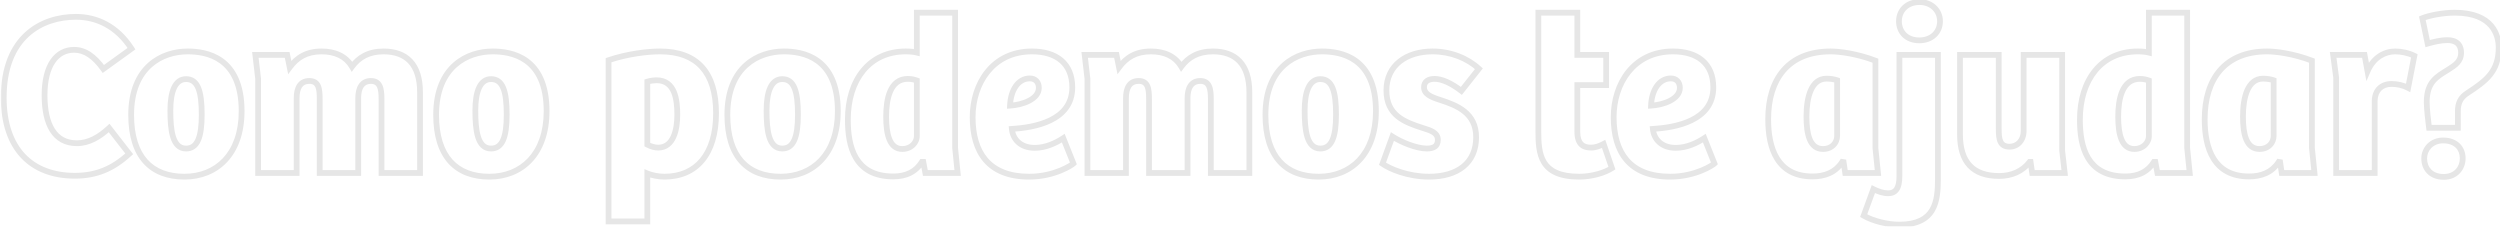 <svg xmlns="http://www.w3.org/2000/svg" width="607" height="55" viewBox="0 0 607 55" fill="none"><mask id="path-1-outside-1_38_4" maskUnits="userSpaceOnUse" x="0" y="-1" width="608" height="57" fill="black"><rect fill="white" y="-1" width="608" height="57"></rect><path d="M18.656 34.776C21.512 34.776 24.088 33.32 26.496 31.08L31.368 37.352C27.336 41.048 23.304 42.672 18.152 42.672C7.68 42.672 0.904 36.176 0.904 23.688C0.904 8.96 10.088 4.088 18.432 4.088C23.416 4.088 28.344 6.272 31.928 11.816L25.096 16.744C22.912 13.72 20.672 12.096 17.984 12.096C13.784 12.096 10.816 15.792 10.816 23.128C10.816 30.184 13.224 34.776 18.656 34.776ZM45.172 36.064C47.916 36.064 48.98 33.32 48.98 27.832C48.98 22.12 48.028 19.208 45.172 19.208C42.54 19.208 41.364 22.176 41.364 26.824C41.364 31.64 41.868 36.064 45.172 36.064ZM31.844 27.888C31.844 16.128 39.46 12.488 45.564 12.488C50.044 12.488 58.668 13.832 58.668 26.992C58.668 37.52 52.508 42.896 44.78 42.896C36.772 42.896 31.844 38.08 31.844 27.888ZM72.023 42H62.671V19.096L61.999 13.328H69.727L70.343 16.352C72.079 14 74.375 12.488 78.071 12.488C81.319 12.488 83.951 13.608 85.463 16.184C87.143 13.888 89.551 12.488 93.135 12.488C98.623 12.488 101.983 15.568 101.983 22.4V42H92.631V24.024C92.631 21.504 92.295 19.656 90.055 19.656C87.871 19.656 86.975 21.392 86.975 23.8V42H77.623V24.024C77.623 21.56 77.399 19.656 75.103 19.656C72.863 19.656 72.023 21.392 72.023 23.856V42ZM119.219 36.064C121.963 36.064 123.027 33.32 123.027 27.832C123.027 22.12 122.075 19.208 119.219 19.208C116.587 19.208 115.411 22.176 115.411 26.824C115.411 31.64 115.915 36.064 119.219 36.064ZM105.891 27.888C105.891 16.128 113.507 12.488 119.611 12.488C124.091 12.488 132.715 13.832 132.715 26.992C132.715 37.52 126.555 42.896 118.827 42.896C110.819 42.896 105.891 38.08 105.891 27.888ZM157.169 42.112V53.76H147.761V14.616C152.353 13.048 157.337 12.488 160.249 12.488C169.265 12.488 173.857 17.584 173.857 27.496C173.857 37.464 169.041 42.896 161.313 42.896C159.857 42.896 158.233 42.56 157.169 42.112ZM164.449 27.888C164.449 24.192 163.889 19.488 159.409 19.488C158.793 19.488 157.897 19.6 157.169 19.824V35.112C158.121 35.616 159.017 35.84 159.801 35.84C163.553 35.84 164.449 31.416 164.449 27.888ZM189.93 36.064C192.674 36.064 193.738 33.32 193.738 27.832C193.738 22.12 192.786 19.208 189.93 19.208C187.298 19.208 186.122 22.176 186.122 26.824C186.122 31.64 186.626 36.064 189.93 36.064ZM176.602 27.888C176.602 16.128 184.218 12.488 190.322 12.488C194.802 12.488 203.426 13.832 203.426 26.992C203.426 37.52 197.266 42.896 189.538 42.896C181.53 42.896 176.602 38.08 176.602 27.888ZM219.917 12.488C221.149 12.488 221.933 12.6 222.605 12.768V3.08H231.901V35.896L232.517 42H224.677L224.173 39.312H223.837C222.381 41.664 220.085 42.84 216.893 42.84C207.485 42.84 205.861 35.504 205.861 29.064C205.861 19.376 211.069 12.488 219.917 12.488ZM222.605 33.096V19.544C221.989 19.32 221.261 19.152 220.421 19.152C216.053 19.152 215.157 24.136 215.157 28.336C215.157 32.648 215.997 36.176 219.077 36.176C221.261 36.176 222.605 34.552 222.605 33.096ZM250.55 12.488C256.43 12.488 260.35 15.344 260.35 21.224C260.35 29.344 251.166 30.968 245.678 31.304C245.902 33.824 247.806 35.896 251.222 35.896C253.91 35.896 256.374 34.72 258.166 33.544L260.63 39.704C260.35 39.984 256.15 42.896 249.878 42.896C240.022 42.896 236.158 36.96 236.158 28.448C236.158 20.328 240.974 12.488 250.55 12.488ZM252.23 21.336C252.23 19.936 251.39 19.04 250.046 19.04C247.246 19.04 245.398 21.784 245.23 25.648C248.254 25.48 252.23 24.08 252.23 21.336ZM273.383 42H264.031V19.096L263.359 13.328H271.087L271.703 16.352C273.439 14 275.735 12.488 279.431 12.488C282.679 12.488 285.311 13.608 286.823 16.184C288.503 13.888 290.911 12.488 294.495 12.488C299.983 12.488 303.343 15.568 303.343 22.4V42H293.99V24.024C293.99 21.504 293.655 19.656 291.415 19.656C289.231 19.656 288.335 21.392 288.335 23.8V42H278.983V24.024C278.983 21.56 278.759 19.656 276.463 19.656C274.223 19.656 273.383 21.392 273.383 23.856V42ZM320.578 36.064C323.322 36.064 324.386 33.32 324.386 27.832C324.386 22.12 323.434 19.208 320.578 19.208C317.946 19.208 316.77 22.176 316.77 26.824C316.77 31.64 317.274 36.064 320.578 36.064ZM307.25 27.888C307.25 16.128 314.866 12.488 320.97 12.488C325.45 12.488 334.074 13.832 334.074 26.992C334.074 37.52 327.914 42.896 320.186 42.896C312.178 42.896 307.25 38.08 307.25 27.888ZM335.669 39.76L338.077 33.152C340.149 34.496 343.901 36.064 346.421 36.064C348.101 36.064 349.109 35.504 349.109 33.936C349.109 32.256 347.485 31.696 345.469 31.08C341.045 29.68 336.621 28 336.621 21.952C336.621 15.792 341.549 12.488 347.821 12.488C352.301 12.488 356.333 14.168 359.077 16.688L354.821 22.064C352.357 20.16 350.061 19.152 348.325 19.152C346.757 19.152 345.749 19.824 345.749 21.168C345.749 22.792 347.317 23.52 349.613 24.248C353.757 25.592 358.405 27.384 358.405 33.32C358.405 39.592 353.869 42.896 346.981 42.896C341.773 42.896 337.405 40.992 335.669 39.76ZM373.511 3.08H382.975V13.328H389.975V20.664H382.975V31.976C382.975 35.056 384.431 35.84 386.335 35.84C387.399 35.84 388.407 35.448 389.359 34.944L391.375 40.824C389.639 41.944 386.559 42.896 383.423 42.896C373.903 42.896 373.511 37.352 373.511 31.752V3.08ZM406.19 12.488C412.07 12.488 415.99 15.344 415.99 21.224C415.99 29.344 406.806 30.968 401.318 31.304C401.542 33.824 403.446 35.896 406.862 35.896C409.55 35.896 412.014 34.72 413.806 33.544L416.27 39.704C415.99 39.984 411.79 42.896 405.518 42.896C395.662 42.896 391.798 36.96 391.798 28.448C391.798 20.328 396.614 12.488 406.19 12.488ZM407.87 21.336C407.87 19.936 407.03 19.04 405.686 19.04C402.886 19.04 401.038 21.784 400.87 25.648C403.894 25.48 407.87 24.08 407.87 21.336ZM455.354 14.728V35.952L455.97 42H448.018L447.626 39.368L447.29 39.312C445.61 41.944 442.978 42.84 440.066 42.84C431.498 42.84 429.314 35.952 429.314 28.952C429.314 19.096 434.298 12.488 444.49 12.488C446.506 12.488 450.818 12.992 455.354 14.728ZM446.058 32.984V19.488C445.442 19.264 444.49 19.096 443.482 19.096C439.842 19.096 438.61 23.464 438.61 28.28C438.61 32.592 439.394 36.176 442.642 36.176C444.826 36.176 446.058 34.608 446.058 32.984ZM461.179 42.784V13.328H470.531V43.344C470.531 48.776 469.971 54.544 461.123 54.544C458.379 54.544 454.795 53.704 452.499 52.36L454.851 45.92C456.083 46.536 457.315 46.928 458.435 46.928C460.171 46.928 461.179 45.864 461.179 42.784ZM461.067 5.152C461.067 2.576 462.971 0.504 466.051 0.504C469.019 0.504 471.035 2.576 471.035 5.152C471.035 7.84 469.019 9.8 465.995 9.8C462.971 9.8 461.067 7.84 461.067 5.152ZM491.342 13.328H500.694V36.568L501.31 42H493.414L493.022 39.312H492.798C491.062 41.608 488.374 42.728 485.406 42.728C479.022 42.728 475.886 39.368 475.886 32.592V13.328H485.294V31.36C485.294 33.88 485.574 35.616 487.926 35.616C489.886 35.616 491.342 34.048 491.342 31.808V13.328ZM519.058 12.488C520.29 12.488 521.074 12.6 521.746 12.768V3.08H531.042V35.896L531.658 42H523.818L523.314 39.312H522.978C521.522 41.664 519.226 42.84 516.034 42.84C506.626 42.84 505.002 35.504 505.002 29.064C505.002 19.376 510.21 12.488 519.058 12.488ZM521.746 33.096V19.544C521.13 19.32 520.402 19.152 519.562 19.152C515.194 19.152 514.298 24.136 514.298 28.336C514.298 32.648 515.138 36.176 518.218 36.176C520.402 36.176 521.746 34.552 521.746 33.096ZM561.338 14.728V35.952L561.954 42H554.002L553.61 39.368L553.274 39.312C551.594 41.944 548.962 42.84 546.05 42.84C537.482 42.84 535.298 35.952 535.298 28.952C535.298 19.096 540.282 12.488 550.474 12.488C552.49 12.488 556.802 12.992 561.338 14.728ZM552.042 32.984V19.488C551.426 19.264 550.474 19.096 549.466 19.096C545.826 19.096 544.594 23.464 544.594 28.28C544.594 32.592 545.378 36.176 548.626 36.176C550.81 36.176 552.042 34.608 552.042 32.984ZM576.571 24.472V42H567.219V18.816L566.491 13.328H574.107L574.835 17.304C576.347 13.776 579.147 12.488 581.555 12.488C582.955 12.488 584.747 12.824 586.203 13.552L584.691 21.336C583.515 20.72 582.115 20.384 580.659 20.384C578.251 20.384 576.627 21.896 576.571 24.472ZM588.593 38.472C588.593 36.176 590.385 34.104 593.185 34.104C596.265 34.104 597.945 35.952 597.945 38.472C597.945 40.768 596.321 42.952 593.353 42.952C590.217 42.952 588.593 40.936 588.593 38.472ZM597.553 12.824C597.553 10.696 596.265 9.744 594.249 9.744C592.569 9.744 590.833 10.192 589.433 10.584L588.145 4.424C589.601 3.808 593.017 3.08 595.985 3.08C605.337 3.08 606.681 8.68 606.681 11.536C606.681 17.36 603.657 19.6 599.121 22.568C597.385 23.688 596.769 25.032 596.769 27.048V31.024H589.769C589.545 29.4 589.209 26.208 589.209 24.808C589.209 19.824 591.729 18.592 594.417 16.912C596.209 15.792 597.553 14.84 597.553 12.824Z"></path></mask><path d="M26.496 31.08L27.049 30.651L26.579 30.046L26.019 30.567L26.496 31.08ZM31.368 37.352L31.841 37.868L32.317 37.432L31.921 36.923L31.368 37.352ZM31.928 11.816L32.337 12.384L32.877 11.995L32.516 11.436L31.928 11.816ZM25.096 16.744L24.529 17.154L24.938 17.721L25.506 17.312L25.096 16.744ZM18.656 35.476C21.765 35.476 24.504 33.889 26.973 31.593L26.019 30.567C23.672 32.751 21.259 34.076 18.656 34.076V35.476ZM25.943 31.509L30.815 37.781L31.921 36.923L27.049 30.651L25.943 31.509ZM30.895 36.836C26.983 40.422 23.117 41.972 18.152 41.972V43.372C23.491 43.372 27.689 41.674 31.841 37.868L30.895 36.836ZM18.152 41.972C13.063 41.972 8.953 40.397 6.11 37.383C3.263 34.363 1.604 29.809 1.604 23.688H0.204C0.204 30.055 1.933 34.993 5.092 38.343C8.255 41.699 12.769 43.372 18.152 43.372V41.972ZM1.604 23.688C1.604 16.477 3.847 11.781 7.012 8.881C10.19 5.969 14.387 4.788 18.432 4.788V3.388C14.133 3.388 9.566 4.643 6.066 7.849C2.553 11.067 0.204 16.171 0.204 23.688H1.604ZM18.432 4.788C23.184 4.788 27.888 6.856 31.34 12.196L32.516 11.436C28.8 5.688 23.648 3.388 18.432 3.388V4.788ZM31.518 11.248L24.686 16.176L25.506 17.312L32.337 12.384L31.518 11.248ZM25.663 16.334C23.429 13.24 21.006 11.396 17.984 11.396V12.796C20.338 12.796 22.395 14.2 24.529 17.154L25.663 16.334ZM17.984 11.396C15.649 11.396 13.644 12.437 12.248 14.464C10.872 16.463 10.116 19.379 10.116 23.128H11.516C11.516 19.541 12.244 16.941 13.402 15.258C14.54 13.603 16.119 12.796 17.984 12.796V11.396ZM10.116 23.128C10.116 26.716 10.725 29.781 12.107 31.972C13.518 34.208 15.704 35.476 18.656 35.476V34.076C16.176 34.076 14.442 33.048 13.291 31.224C12.111 29.355 11.516 26.596 11.516 23.128H10.116ZM45.172 36.764C45.981 36.764 46.708 36.559 47.328 36.121C47.943 35.687 48.404 35.059 48.745 34.29C49.416 32.777 49.68 30.595 49.68 27.832H48.28C48.28 30.557 48.012 32.491 47.465 33.722C47.197 34.325 46.877 34.726 46.521 34.978C46.17 35.225 45.735 35.364 45.172 35.364V36.764ZM49.68 27.832C49.68 24.965 49.445 22.689 48.794 21.111C48.463 20.309 48.009 19.648 47.388 19.189C46.758 18.725 46.012 18.508 45.172 18.508V19.908C45.76 19.908 46.204 20.055 46.556 20.316C46.916 20.581 47.236 21.005 47.5 21.645C48.039 22.951 48.28 24.987 48.28 27.832H49.68ZM45.172 18.508C44.373 18.508 43.66 18.736 43.054 19.179C42.455 19.616 41.995 20.237 41.648 20.975C40.96 22.435 40.664 24.461 40.664 26.824H42.064C42.064 24.539 42.356 22.757 42.914 21.571C43.19 20.986 43.517 20.574 43.88 20.31C44.234 20.051 44.655 19.908 45.172 19.908V18.508ZM40.664 26.824C40.664 29.233 40.787 31.64 41.361 33.461C41.651 34.377 42.071 35.202 42.699 35.803C43.345 36.422 44.171 36.764 45.172 36.764V35.364C44.521 35.364 44.045 35.153 43.667 34.792C43.272 34.413 42.947 33.831 42.697 33.039C42.193 31.444 42.064 29.232 42.064 26.824H40.664ZM32.544 27.888C32.544 22.169 34.389 18.524 36.881 16.3C39.39 14.061 42.64 13.188 45.564 13.188V11.788C42.384 11.788 38.774 12.735 35.949 15.256C33.107 17.792 31.144 21.846 31.144 27.888H32.544ZM45.564 13.188C47.754 13.188 50.848 13.521 53.383 15.37C55.877 17.189 57.968 20.578 57.968 26.992H59.368C59.368 20.246 57.147 16.383 54.209 14.239C51.312 12.127 47.854 11.788 45.564 11.788V13.188ZM57.968 26.992C57.968 32.119 56.47 35.909 54.112 38.412C51.756 40.913 48.478 42.196 44.78 42.196V43.596C48.81 43.596 52.476 42.191 55.132 39.372C57.786 36.555 59.368 32.393 59.368 26.992H57.968ZM44.78 42.196C40.919 42.196 37.896 41.039 35.829 38.745C33.752 36.44 32.544 32.881 32.544 27.888H31.144C31.144 33.087 32.401 37.032 34.789 39.683C37.188 42.345 40.633 43.596 44.78 43.596V42.196ZM72.023 42V42.7H72.723V42H72.023ZM62.671 42H61.971V42.7H62.671V42ZM62.671 19.096H63.371V19.055L63.366 19.015L62.671 19.096ZM61.999 13.328V12.628H61.213L61.304 13.409L61.999 13.328ZM69.727 13.328L70.413 13.188L70.299 12.628H69.727V13.328ZM70.343 16.352L69.657 16.492L69.971 18.034L70.906 16.768L70.343 16.352ZM85.463 16.184L84.859 16.538L85.399 17.457L86.028 16.597L85.463 16.184ZM101.983 42V42.7H102.683V42H101.983ZM92.631 42H91.931V42.7H92.631V42ZM86.975 42V42.7H87.675V42H86.975ZM77.623 42H76.923V42.7H77.623V42ZM72.023 41.3H62.671V42.7H72.023V41.3ZM63.371 42V19.096H61.971V42H63.371ZM63.366 19.015L62.694 13.247L61.304 13.409L61.976 19.177L63.366 19.015ZM61.999 14.028H69.727V12.628H61.999V14.028ZM69.041 13.468L69.657 16.492L71.029 16.212L70.413 13.188L69.041 13.468ZM70.906 16.768C71.729 15.653 72.663 14.767 73.803 14.155C74.941 13.544 76.323 13.188 78.071 13.188V11.788C76.124 11.788 74.509 12.188 73.141 12.921C71.776 13.653 70.693 14.699 69.78 15.936L70.906 16.768ZM78.071 13.188C81.153 13.188 83.51 14.239 84.859 16.538L86.067 15.83C84.392 12.977 81.485 11.788 78.071 11.788V13.188ZM86.028 16.597C87.575 14.483 89.773 13.188 93.135 13.188V11.788C89.329 11.788 86.711 13.293 84.898 15.771L86.028 16.597ZM93.135 13.188C95.75 13.188 97.752 13.919 99.107 15.361C100.469 16.811 101.283 19.09 101.283 22.4H102.683C102.683 18.878 101.817 16.201 100.127 14.403C98.431 12.597 96.008 11.788 93.135 11.788V13.188ZM101.283 22.4V42H102.683V22.4H101.283ZM101.983 41.3H92.631V42.7H101.983V41.3ZM93.331 42V24.024H91.931V42H93.331ZM93.331 24.024C93.331 22.77 93.254 21.532 92.817 20.598C92.589 20.111 92.253 19.685 91.769 19.387C91.287 19.092 90.712 18.956 90.055 18.956V20.356C90.519 20.356 90.825 20.451 91.037 20.581C91.245 20.709 91.414 20.902 91.549 21.192C91.84 21.812 91.931 22.758 91.931 24.024H93.331ZM90.055 18.956C88.746 18.956 87.752 19.493 87.116 20.433C86.509 21.331 86.275 22.527 86.275 23.8H87.675C87.675 22.665 87.889 21.789 88.276 21.217C88.634 20.687 89.18 20.356 90.055 20.356V18.956ZM86.275 23.8V42H87.675V23.8H86.275ZM86.975 41.3H77.623V42.7H86.975V41.3ZM78.323 42V24.024H76.923V42H78.323ZM78.323 24.024C78.323 22.811 78.276 21.573 77.865 20.635C77.65 20.143 77.325 19.707 76.839 19.4C76.356 19.096 75.773 18.956 75.103 18.956V20.356C75.581 20.356 75.887 20.454 76.092 20.584C76.294 20.711 76.455 20.904 76.583 21.197C76.858 21.826 76.923 22.773 76.923 24.024H78.323ZM75.103 18.956C73.771 18.956 72.771 19.49 72.139 20.446C71.539 21.354 71.323 22.565 71.323 23.856H72.723C72.723 22.683 72.927 21.794 73.307 21.218C73.656 20.69 74.195 20.356 75.103 20.356V18.956ZM71.323 23.856V42H72.723V23.856H71.323ZM119.219 36.764C120.028 36.764 120.755 36.559 121.375 36.121C121.99 35.687 122.451 35.059 122.792 34.29C123.463 32.777 123.727 30.595 123.727 27.832H122.327C122.327 30.557 122.058 32.491 121.512 33.722C121.244 34.325 120.924 34.726 120.568 34.978C120.217 35.225 119.782 35.364 119.219 35.364V36.764ZM123.727 27.832C123.727 24.965 123.492 22.689 122.841 21.111C122.51 20.309 122.056 19.648 121.434 19.189C120.805 18.725 120.059 18.508 119.219 18.508V19.908C119.807 19.908 120.25 20.055 120.603 20.316C120.963 20.581 121.283 21.005 121.547 21.645C122.086 22.951 122.327 24.987 122.327 27.832H123.727ZM119.219 18.508C118.42 18.508 117.707 18.736 117.101 19.179C116.502 19.616 116.042 20.237 115.695 20.975C115.007 22.435 114.711 24.461 114.711 26.824H116.111C116.111 24.539 116.403 22.757 116.961 21.571C117.237 20.986 117.564 20.574 117.926 20.31C118.281 20.051 118.702 19.908 119.219 19.908V18.508ZM114.711 26.824C114.711 29.233 114.834 31.64 115.408 33.461C115.697 34.377 116.118 35.202 116.746 35.803C117.392 36.422 118.218 36.764 119.219 36.764V35.364C118.568 35.364 118.092 35.153 117.714 34.792C117.318 34.413 116.993 33.831 116.743 33.039C116.24 31.444 116.111 29.232 116.111 26.824H114.711ZM106.591 27.888C106.591 22.169 108.436 18.524 110.928 16.3C113.437 14.061 116.686 13.188 119.611 13.188V11.788C116.431 11.788 112.821 12.735 109.996 15.256C107.154 17.792 105.191 21.846 105.191 27.888H106.591ZM119.611 13.188C121.801 13.188 124.895 13.521 127.43 15.37C129.924 17.189 132.015 20.578 132.015 26.992H133.415C133.415 20.246 131.194 16.383 128.255 14.239C125.359 12.127 121.901 11.788 119.611 11.788V13.188ZM132.015 26.992C132.015 32.119 130.517 35.909 128.159 38.412C125.803 40.913 122.525 42.196 118.827 42.196V43.596C122.857 43.596 126.523 42.191 129.178 39.372C131.833 36.555 133.415 32.393 133.415 26.992H132.015ZM118.827 42.196C114.965 42.196 111.943 41.039 109.876 38.745C107.798 36.44 106.591 32.881 106.591 27.888H105.191C105.191 33.087 106.447 37.032 108.836 39.683C111.235 42.345 114.68 43.596 118.827 43.596V42.196ZM157.169 42.112L157.441 41.467L156.469 41.058V42.112H157.169ZM157.169 53.76V54.46H157.869V53.76H157.169ZM147.761 53.76H147.061V54.46H147.761V53.76ZM147.761 14.616L147.535 13.954L147.061 14.115V14.616H147.761ZM157.169 19.824L156.963 19.155L156.469 19.307V19.824H157.169ZM157.169 35.112H156.469V35.533L156.841 35.731L157.169 35.112ZM156.469 42.112V53.76H157.869V42.112H156.469ZM157.169 53.06H147.761V54.46H157.169V53.06ZM148.461 53.76V14.616H147.061V53.76H148.461ZM147.987 15.278C152.496 13.739 157.402 13.188 160.249 13.188V11.788C157.272 11.788 152.21 12.357 147.535 13.954L147.987 15.278ZM160.249 13.188C164.626 13.188 167.812 14.421 169.915 16.745C172.03 19.081 173.157 22.636 173.157 27.496H174.557C174.557 22.445 173.388 18.495 170.953 15.805C168.506 13.103 164.888 11.788 160.249 11.788V13.188ZM173.157 27.496C173.157 32.377 171.977 36.047 169.945 38.486C167.927 40.907 165.001 42.196 161.313 42.196V43.596C165.353 43.596 168.699 42.169 171.021 39.382C173.329 36.613 174.557 32.583 174.557 27.496H173.157ZM161.313 42.196C159.943 42.196 158.412 41.876 157.441 41.467L156.897 42.757C158.054 43.244 159.771 43.596 161.313 43.596V42.196ZM165.149 27.888C165.149 26.03 165.013 23.805 164.253 22.027C163.868 21.126 163.31 20.308 162.499 19.716C161.683 19.119 160.659 18.788 159.409 18.788V20.188C160.399 20.188 161.125 20.445 161.673 20.846C162.228 21.251 162.65 21.84 162.965 22.577C163.605 24.075 163.749 26.05 163.749 27.888H165.149ZM159.409 18.788C158.73 18.788 157.764 18.908 156.963 19.155L157.375 20.493C158.03 20.292 158.856 20.188 159.409 20.188V18.788ZM156.469 19.824V35.112H157.869V19.824H156.469ZM156.841 35.731C157.877 36.279 158.884 36.54 159.801 36.54V35.14C159.15 35.14 158.365 34.953 157.496 34.493L156.841 35.731ZM159.801 36.54C160.887 36.54 161.798 36.216 162.537 35.649C163.265 35.089 163.792 34.319 164.171 33.473C164.923 31.794 165.149 29.691 165.149 27.888H163.749C163.749 29.613 163.527 31.486 162.893 32.901C162.579 33.602 162.178 34.159 161.684 34.538C161.199 34.911 160.59 35.14 159.801 35.14V36.54ZM189.93 36.764C190.739 36.764 191.466 36.559 192.086 36.121C192.701 35.687 193.161 35.059 193.503 34.29C194.174 32.777 194.438 30.595 194.438 27.832H193.038C193.038 30.557 192.769 32.491 192.223 33.722C191.955 34.325 191.635 34.726 191.279 34.978C190.928 35.225 190.493 35.364 189.93 35.364V36.764ZM194.438 27.832C194.438 24.965 194.203 22.689 193.552 21.111C193.221 20.309 192.767 19.648 192.145 19.189C191.516 18.725 190.77 18.508 189.93 18.508V19.908C190.518 19.908 190.961 20.055 191.314 20.316C191.674 20.581 191.994 21.005 192.258 21.645C192.796 22.951 193.038 24.987 193.038 27.832H194.438ZM189.93 18.508C189.131 18.508 188.418 18.736 187.812 19.179C187.213 19.616 186.753 20.237 186.406 20.975C185.718 22.435 185.422 24.461 185.422 26.824H186.822C186.822 24.539 187.114 22.757 187.672 21.571C187.948 20.986 188.275 20.574 188.637 20.31C188.992 20.051 189.412 19.908 189.93 19.908V18.508ZM185.422 26.824C185.422 29.233 185.545 31.64 186.119 33.461C186.408 34.377 186.829 35.202 187.457 35.803C188.103 36.422 188.929 36.764 189.93 36.764V35.364C189.279 35.364 188.803 35.153 188.425 34.792C188.029 34.413 187.704 33.831 187.454 33.039C186.951 31.444 186.822 29.232 186.822 26.824H185.422ZM177.302 27.888C177.302 22.169 179.147 18.524 181.639 16.3C184.148 14.061 187.397 13.188 190.322 13.188V11.788C187.142 11.788 183.532 12.735 180.707 15.256C177.865 17.792 175.902 21.846 175.902 27.888H177.302ZM190.322 13.188C192.512 13.188 195.606 13.521 198.141 15.37C200.635 17.189 202.726 20.578 202.726 26.992H204.126C204.126 20.246 201.905 16.383 198.966 14.239C196.07 12.127 192.612 11.788 190.322 11.788V13.188ZM202.726 26.992C202.726 32.119 201.228 35.909 198.87 38.412C196.514 40.913 193.236 42.196 189.538 42.196V43.596C193.568 43.596 197.234 42.191 199.889 39.372C202.544 36.555 204.126 32.393 204.126 26.992H202.726ZM189.538 42.196C185.676 42.196 182.654 41.039 180.587 38.745C178.509 36.44 177.302 32.881 177.302 27.888H175.902C175.902 33.087 177.158 37.032 179.547 39.683C181.946 42.345 185.391 43.596 189.538 43.596V42.196ZM222.605 12.768L222.435 13.447L223.305 13.665V12.768H222.605ZM222.605 3.08V2.38H221.905V3.08H222.605ZM231.901 3.08H232.601V2.38H231.901V3.08ZM231.901 35.896H231.201V35.931L231.204 35.966L231.901 35.896ZM232.517 42V42.7H233.291L233.213 41.93L232.517 42ZM224.677 42L223.989 42.129L224.096 42.7H224.677V42ZM224.173 39.312L224.861 39.183L224.754 38.612H224.173V39.312ZM223.837 39.312V38.612H223.447L223.242 38.944L223.837 39.312ZM222.605 19.544H223.305V19.054L222.844 18.886L222.605 19.544ZM219.917 13.188C221.102 13.188 221.827 13.295 222.435 13.447L222.775 12.089C222.038 11.905 221.196 11.788 219.917 11.788V13.188ZM223.305 12.768V3.08H221.905V12.768H223.305ZM222.605 3.78H231.901V2.38H222.605V3.78ZM231.201 3.08V35.896H232.601V3.08H231.201ZM231.204 35.966L231.82 42.07L233.213 41.93L232.597 35.826L231.204 35.966ZM232.517 41.3H224.677V42.7H232.517V41.3ZM225.365 41.871L224.861 39.183L223.485 39.441L223.989 42.129L225.365 41.871ZM224.173 38.612H223.837V40.012H224.173V38.612ZM223.242 38.944C221.934 41.057 219.884 42.14 216.893 42.14V43.54C220.286 43.54 222.828 42.271 224.432 39.68L223.242 38.944ZM216.893 42.14C212.408 42.14 209.892 40.413 208.449 38.007C206.968 35.536 206.561 32.251 206.561 29.064H205.161C205.161 32.317 205.566 35.92 207.249 38.727C208.97 41.599 211.97 43.54 216.893 43.54V42.14ZM206.561 29.064C206.561 24.339 207.831 20.365 210.112 17.587C212.38 14.824 215.692 13.188 219.917 13.188V11.788C215.294 11.788 211.578 13.596 209.03 16.699C206.495 19.787 205.161 24.101 205.161 29.064H206.561ZM223.305 33.096V19.544H221.905V33.096H223.305ZM222.844 18.886C222.166 18.64 221.357 18.452 220.421 18.452V19.852C221.165 19.852 221.812 20 222.366 20.202L222.844 18.886ZM220.421 18.452C219.186 18.452 218.159 18.808 217.331 19.44C216.512 20.065 215.927 20.929 215.509 21.89C214.681 23.795 214.457 26.208 214.457 28.336H215.857C215.857 26.264 216.081 24.085 216.793 22.448C217.145 21.638 217.603 20.994 218.18 20.553C218.749 20.119 219.472 19.852 220.421 19.852V18.452ZM214.457 28.336C214.457 30.515 214.666 32.59 215.316 34.143C215.645 34.929 216.102 35.617 216.735 36.11C217.379 36.611 218.163 36.876 219.077 36.876V35.476C218.451 35.476 217.975 35.3 217.595 35.005C217.205 34.702 216.874 34.238 216.608 33.603C216.068 32.314 215.857 30.469 215.857 28.336H214.457ZM219.077 36.876C221.624 36.876 223.305 34.962 223.305 33.096H221.905C221.905 34.142 220.898 35.476 219.077 35.476V36.876ZM245.678 31.304L245.635 30.605L244.917 30.649L244.981 31.366L245.678 31.304ZM258.166 33.544L258.816 33.284L258.498 32.489L257.782 32.959L258.166 33.544ZM260.63 39.704L261.125 40.199L261.451 39.873L261.28 39.444L260.63 39.704ZM245.23 25.648L244.53 25.618L244.497 26.39L245.269 26.347L245.23 25.648ZM250.55 13.188C253.387 13.188 255.655 13.878 257.203 15.186C258.732 16.478 259.65 18.45 259.65 21.224H261.05C261.05 18.118 260.007 15.722 258.107 14.116C256.225 12.526 253.593 11.788 250.55 11.788V13.188ZM259.65 21.224C259.65 24.942 257.581 27.172 254.763 28.555C251.909 29.955 248.354 30.439 245.635 30.605L245.721 32.003C248.49 31.833 252.271 31.337 255.38 29.811C258.526 28.268 261.05 25.626 261.05 21.224H259.65ZM244.981 31.366C245.107 32.785 245.71 34.104 246.786 35.067C247.864 36.031 249.368 36.596 251.222 36.596V35.196C249.659 35.196 248.504 34.725 247.72 34.023C246.934 33.32 246.473 32.343 246.375 31.242L244.981 31.366ZM251.222 36.596C254.105 36.596 256.706 35.339 258.55 34.129L257.782 32.959C256.042 34.101 253.714 35.196 251.222 35.196V36.596ZM257.516 33.804L259.98 39.964L261.28 39.444L258.816 33.284L257.516 33.804ZM260.135 39.209C260.15 39.194 260.102 39.238 259.947 39.346C259.808 39.442 259.611 39.569 259.359 39.718C258.855 40.014 258.137 40.389 257.236 40.757C255.433 41.493 252.905 42.196 249.878 42.196V43.596C253.122 43.596 255.831 42.843 257.765 42.053C258.733 41.658 259.51 41.252 260.069 40.924C260.347 40.76 260.574 40.614 260.743 40.497C260.895 40.392 261.04 40.284 261.125 40.199L260.135 39.209ZM249.878 42.196C245.095 42.196 241.883 40.761 239.852 38.407C237.804 36.033 236.858 32.612 236.858 28.448H235.458C235.458 32.796 236.443 36.599 238.792 39.321C241.157 42.063 244.805 43.596 249.878 43.596V42.196ZM236.858 28.448C236.858 24.517 238.025 20.691 240.308 17.863C242.576 15.051 245.975 13.188 250.55 13.188V11.788C245.549 11.788 241.751 13.845 239.218 16.983C236.699 20.105 235.458 24.259 235.458 28.448H236.858ZM252.93 21.336C252.93 20.497 252.676 19.737 252.15 19.182C251.62 18.622 250.879 18.34 250.046 18.34V19.74C250.557 19.74 250.908 19.906 251.134 20.144C251.364 20.387 251.53 20.775 251.53 21.336H252.93ZM250.046 18.34C248.386 18.34 247.024 19.164 246.081 20.489C245.149 21.797 244.619 23.591 244.53 25.618L245.929 25.678C246.009 23.841 246.487 22.331 247.221 21.301C247.943 20.288 248.906 19.74 250.046 19.74V18.34ZM245.269 26.347C246.855 26.259 248.707 25.849 250.187 25.079C251.647 24.319 252.93 23.099 252.93 21.336H251.53C251.53 22.317 250.825 23.169 249.541 23.837C248.277 24.495 246.629 24.869 245.191 24.949L245.269 26.347ZM273.383 42V42.7H274.082V42H273.383ZM264.03 42H263.331V42.7H264.03V42ZM264.03 19.096H264.73V19.055L264.726 19.015L264.03 19.096ZM263.358 13.328V12.628H262.572L262.663 13.409L263.358 13.328ZM271.086 13.328L271.772 13.188L271.658 12.628H271.086V13.328ZM271.703 16.352L271.017 16.492L271.331 18.034L272.266 16.768L271.703 16.352ZM286.823 16.184L286.219 16.538L286.758 17.457L287.387 16.597L286.823 16.184ZM303.342 42V42.7H304.043V42H303.342ZM293.991 42H293.29V42.7H293.991V42ZM288.335 42V42.7H289.035V42H288.335ZM278.983 42H278.283V42.7H278.983V42ZM273.383 41.3H264.03V42.7H273.383V41.3ZM264.73 42V19.096H263.331V42H264.73ZM264.726 19.015L264.054 13.247L262.663 13.409L263.335 19.177L264.726 19.015ZM263.358 14.028H271.086V12.628H263.358V14.028ZM270.401 13.468L271.017 16.492L272.388 16.212L271.772 13.188L270.401 13.468ZM272.266 16.768C273.088 15.653 274.022 14.767 275.162 14.155C276.3 13.544 277.682 13.188 279.431 13.188V11.788C277.483 11.788 275.869 12.188 274.501 12.921C273.135 13.653 272.053 14.699 271.139 15.936L272.266 16.768ZM279.431 13.188C282.513 13.188 284.869 14.239 286.219 16.538L287.426 15.83C285.752 12.977 282.844 11.788 279.431 11.788V13.188ZM287.387 16.597C288.935 14.483 291.132 13.188 294.495 13.188V11.788C290.689 11.788 288.07 13.293 286.258 15.771L287.387 16.597ZM294.495 13.188C297.11 13.188 299.111 13.919 300.466 15.361C301.828 16.811 302.643 19.09 302.643 22.4H304.043C304.043 18.878 303.177 16.201 301.487 14.403C299.79 12.597 297.367 11.788 294.495 11.788V13.188ZM302.643 22.4V42H304.043V22.4H302.643ZM303.342 41.3H293.991V42.7H303.342V41.3ZM294.69 42V24.024H293.29V42H294.69ZM294.69 24.024C294.69 22.77 294.614 21.532 294.176 20.598C293.948 20.111 293.613 19.685 293.128 19.387C292.646 19.092 292.071 18.956 291.414 18.956V20.356C291.878 20.356 292.185 20.451 292.396 20.581C292.604 20.709 292.773 20.902 292.909 21.192C293.199 21.812 293.29 22.758 293.29 24.024H294.69ZM291.414 18.956C290.106 18.956 289.111 19.493 288.476 20.433C287.868 21.331 287.634 22.527 287.634 23.8H289.035C289.035 22.665 289.249 21.789 289.635 21.217C289.994 20.687 290.539 20.356 291.414 20.356V18.956ZM287.634 23.8V42H289.035V23.8H287.634ZM288.335 41.3H278.983V42.7H288.335V41.3ZM279.682 42V24.024H278.283V42H279.682ZM279.682 24.024C279.682 22.811 279.635 21.573 279.225 20.635C279.01 20.143 278.684 19.707 278.198 19.4C277.716 19.096 277.133 18.956 276.462 18.956V20.356C276.94 20.356 277.246 20.454 277.451 20.584C277.653 20.711 277.814 20.904 277.942 21.197C278.218 21.826 278.283 22.773 278.283 24.024H279.682ZM276.462 18.956C275.13 18.956 274.13 19.49 273.498 20.446C272.899 21.354 272.682 22.565 272.682 23.856H274.082C274.082 22.683 274.286 21.794 274.667 21.218C275.015 20.69 275.555 20.356 276.462 20.356V18.956ZM272.682 23.856V42H274.082V23.856H272.682ZM320.578 36.764C321.387 36.764 322.114 36.559 322.735 36.121C323.349 35.687 323.81 35.059 324.151 34.29C324.823 32.777 325.086 30.595 325.086 27.832H323.686C323.686 30.557 323.418 32.491 322.871 33.722C322.604 34.325 322.284 34.726 321.927 34.978C321.576 35.225 321.141 35.364 320.578 35.364V36.764ZM325.086 27.832C325.086 24.965 324.852 22.689 324.2 21.111C323.87 20.309 323.416 19.648 322.794 19.189C322.165 18.725 321.418 18.508 320.578 18.508V19.908C321.167 19.908 321.61 20.055 321.962 20.316C322.322 20.581 322.642 21.005 322.906 21.645C323.445 22.951 323.686 24.987 323.686 27.832H325.086ZM320.578 18.508C319.78 18.508 319.066 18.736 318.46 19.179C317.861 19.616 317.401 20.237 317.054 20.975C316.366 22.435 316.07 24.461 316.07 26.824H317.47C317.47 24.539 317.762 22.757 318.321 21.571C318.596 20.986 318.924 20.574 319.286 20.31C319.64 20.051 320.061 19.908 320.578 19.908V18.508ZM316.07 26.824C316.07 29.233 316.193 31.64 316.768 33.461C317.057 34.377 317.477 35.202 318.105 35.803C318.751 36.422 319.577 36.764 320.578 36.764V35.364C319.927 35.364 319.451 35.153 319.073 34.792C318.678 34.413 318.353 33.831 318.103 33.039C317.599 31.444 317.47 29.232 317.47 26.824H316.07ZM307.95 27.888C307.95 22.169 309.795 18.524 312.287 16.3C314.796 14.061 318.046 13.188 320.97 13.188V11.788C317.791 11.788 314.18 12.735 311.355 15.256C308.513 17.792 306.55 21.846 306.55 27.888H307.95ZM320.97 13.188C323.161 13.188 326.254 13.521 328.79 15.37C331.283 17.189 333.374 20.578 333.374 26.992H334.774C334.774 20.246 332.553 16.383 329.615 14.239C326.718 12.127 323.26 11.788 320.97 11.788V13.188ZM333.374 26.992C333.374 32.119 331.877 35.909 329.519 38.412C327.162 40.913 323.884 42.196 320.186 42.196V43.596C324.216 43.596 327.882 42.191 330.538 39.372C333.192 36.555 334.774 32.393 334.774 26.992H333.374ZM320.186 42.196C316.325 42.196 313.302 41.039 311.235 38.745C309.158 36.44 307.95 32.881 307.95 27.888H306.55C306.55 33.087 307.807 37.032 310.195 39.683C312.594 42.345 316.04 43.596 320.186 43.596V42.196ZM335.669 39.76L335.012 39.52L334.829 40.022L335.264 40.331L335.669 39.76ZM338.077 33.152L338.458 32.565L337.721 32.086L337.42 32.912L338.077 33.152ZM345.469 31.08L345.258 31.747L345.265 31.749L345.469 31.08ZM359.077 16.688L359.626 17.122L360.03 16.612L359.551 16.172L359.077 16.688ZM354.821 22.064L354.393 22.618L354.941 23.041L355.37 22.498L354.821 22.064ZM349.613 24.248L349.829 23.582L349.825 23.581L349.613 24.248ZM336.327 40L338.735 33.392L337.42 32.912L335.012 39.52L336.327 40ZM337.696 33.739C338.781 34.443 340.285 35.193 341.838 35.768C343.382 36.34 345.04 36.764 346.421 36.764V35.364C345.283 35.364 343.805 35.004 342.324 34.456C340.854 33.911 339.445 33.205 338.458 32.565L337.696 33.739ZM346.421 36.764C347.314 36.764 348.167 36.62 348.807 36.154C349.494 35.655 349.809 34.884 349.809 33.936H348.409C348.409 34.556 348.221 34.849 347.984 35.022C347.7 35.228 347.208 35.364 346.421 35.364V36.764ZM349.809 33.936C349.809 32.804 349.232 32.045 348.426 31.522C347.671 31.032 346.661 30.712 345.674 30.411L345.265 31.749C346.294 32.064 347.104 32.333 347.664 32.696C348.174 33.027 348.409 33.388 348.409 33.936H349.809ZM345.681 30.413C343.457 29.709 341.37 28.971 339.828 27.716C338.336 26.501 337.321 24.77 337.321 21.952H335.921C335.921 25.182 337.119 27.315 338.944 28.802C340.721 30.248 343.058 31.051 345.258 31.747L345.681 30.413ZM337.321 21.952C337.321 19.079 338.461 16.918 340.304 15.459C342.166 13.985 344.8 13.188 347.821 13.188V11.788C344.571 11.788 341.605 12.643 339.435 14.361C337.246 16.094 335.921 18.665 335.921 21.952H337.321ZM347.821 13.188C352.13 13.188 355.992 14.805 358.604 17.204L359.551 16.172C356.675 13.531 352.472 11.788 347.821 11.788V13.188ZM358.529 16.253L354.273 21.63L355.37 22.498L359.626 17.122L358.529 16.253ZM355.249 21.51C352.743 19.573 350.294 18.452 348.325 18.452V19.852C349.829 19.852 351.972 20.747 354.393 22.618L355.249 21.51ZM348.325 18.452C347.456 18.452 346.642 18.636 346.029 19.096C345.387 19.578 345.049 20.3 345.049 21.168H346.449C346.449 20.692 346.616 20.406 346.869 20.216C347.153 20.004 347.627 19.852 348.325 19.852V18.452ZM345.049 21.168C345.049 22.264 345.604 23.046 346.419 23.617C347.195 24.162 348.256 24.552 349.402 24.915L349.825 23.581C348.675 23.216 347.804 22.878 347.222 22.471C346.679 22.09 346.449 21.696 346.449 21.168H345.049ZM349.397 24.914C351.477 25.588 353.557 26.34 355.123 27.606C356.646 28.837 357.705 30.573 357.705 33.32H359.105C359.105 30.131 357.84 28.003 356.003 26.518C354.21 25.068 351.894 24.252 349.829 23.582L349.397 24.914ZM357.705 33.32C357.705 36.271 356.647 38.454 354.837 39.915C353.005 41.393 350.324 42.196 346.981 42.196V43.596C350.527 43.596 353.557 42.747 355.716 41.005C357.896 39.246 359.105 36.641 359.105 33.32H357.705ZM346.981 42.196C341.921 42.196 337.694 40.339 336.074 39.189L335.264 40.331C337.117 41.645 341.626 43.596 346.981 43.596V42.196ZM373.511 3.08V2.38H372.811V3.08H373.511ZM382.975 3.08H383.675V2.38H382.975V3.08ZM382.975 13.328H382.275V14.028H382.975V13.328ZM389.975 13.328H390.675V12.628H389.975V13.328ZM389.975 20.664V21.364H390.675V20.664H389.975ZM382.975 20.664V19.964H382.275V20.664H382.975ZM389.359 34.944L390.021 34.717L389.755 33.942L389.031 34.325L389.359 34.944ZM391.375 40.824L391.754 41.412L392.215 41.115L392.037 40.597L391.375 40.824ZM373.511 3.78H382.975V2.38H373.511V3.78ZM382.275 3.08V13.328H383.675V3.08H382.275ZM382.975 14.028H389.975V12.628H382.975V14.028ZM389.275 13.328V20.664H390.675V13.328H389.275ZM389.975 19.964H382.975V21.364H389.975V19.964ZM382.275 20.664V31.976H383.675V20.664H382.275ZM382.275 31.976C382.275 33.612 382.661 34.8 383.455 35.567C384.246 36.33 385.304 36.54 386.335 36.54V35.14C385.462 35.14 384.84 34.958 384.427 34.559C384.017 34.164 383.675 33.42 383.675 31.976H382.275ZM386.335 36.54C387.568 36.54 388.697 36.087 389.686 35.563L389.031 34.325C388.117 34.809 387.23 35.14 386.335 35.14V36.54ZM388.697 35.171L390.713 41.051L392.037 40.597L390.021 34.717L388.697 35.171ZM390.995 40.236C389.388 41.273 386.443 42.196 383.423 42.196V43.596C386.675 43.596 389.89 42.615 391.754 41.412L390.995 40.236ZM383.423 42.196C378.798 42.196 376.605 40.858 375.493 39.056C374.325 37.166 374.211 34.585 374.211 31.752H372.811C372.811 34.519 372.893 37.51 374.301 39.792C375.765 42.162 378.528 43.596 383.423 43.596V42.196ZM374.211 31.752V3.08H372.811V31.752H374.211ZM401.318 31.304L401.276 30.605L400.557 30.649L400.621 31.366L401.318 31.304ZM413.806 33.544L414.456 33.284L414.138 32.489L413.422 32.959L413.806 33.544ZM416.27 39.704L416.765 40.199L417.092 39.873L416.92 39.444L416.27 39.704ZM400.87 25.648L400.171 25.618L400.138 26.39L400.909 26.347L400.87 25.648ZM406.19 13.188C409.028 13.188 411.296 13.878 412.844 15.186C414.373 16.478 415.29 18.45 415.29 21.224H416.69C416.69 18.118 415.648 15.722 413.747 14.116C411.865 12.526 409.233 11.788 406.19 11.788V13.188ZM415.29 21.224C415.29 24.942 413.222 27.172 410.404 28.555C407.549 29.955 403.995 30.439 401.276 30.605L401.361 32.003C404.13 31.833 407.911 31.337 411.021 29.811C414.167 28.268 416.69 25.626 416.69 21.224H415.29ZM400.621 31.366C400.747 32.785 401.351 34.104 402.427 35.067C403.505 36.031 405.009 36.596 406.862 36.596V35.196C405.3 35.196 404.144 34.725 403.36 34.023C402.574 33.32 402.114 32.343 402.016 31.242L400.621 31.366ZM406.862 36.596C409.746 36.596 412.346 35.339 414.19 34.129L413.422 32.959C411.682 34.101 409.355 35.196 406.862 35.196V36.596ZM413.156 33.804L415.621 39.964L416.92 39.444L414.456 33.284L413.156 33.804ZM415.775 39.209C415.791 39.194 415.743 39.238 415.587 39.346C415.449 39.442 415.252 39.569 414.999 39.718C414.495 40.014 413.778 40.389 412.877 40.757C411.074 41.493 408.546 42.196 405.518 42.196V43.596C408.763 43.596 411.471 42.843 413.406 42.053C414.374 41.658 415.151 41.252 415.709 40.924C415.988 40.76 416.214 40.614 416.383 40.497C416.535 40.392 416.68 40.284 416.765 40.199L415.775 39.209ZM405.518 42.196C400.736 42.196 397.524 40.761 395.492 38.407C393.445 36.033 392.498 32.612 392.498 28.448H391.098C391.098 32.796 392.084 36.599 394.432 39.321C396.797 42.063 400.445 43.596 405.518 43.596V42.196ZM392.498 28.448C392.498 24.517 393.665 20.691 395.948 17.863C398.217 15.051 401.615 13.188 406.19 13.188V11.788C401.19 11.788 397.392 13.845 394.859 16.983C392.34 20.105 391.098 24.259 391.098 28.448H392.498ZM408.57 21.336C408.57 20.497 408.317 19.737 407.791 19.182C407.26 18.622 406.52 18.34 405.686 18.34V19.74C406.197 19.74 406.548 19.906 406.774 20.144C407.004 20.387 407.17 20.775 407.17 21.336H408.57ZM405.686 18.34C404.027 18.34 402.665 19.164 401.721 20.489C400.789 21.797 400.259 23.591 400.171 25.618L401.57 25.678C401.65 23.841 402.128 22.331 402.862 21.301C403.584 20.288 404.546 19.74 405.686 19.74V18.34ZM400.909 26.347C402.496 26.259 404.348 25.849 405.828 25.079C407.287 24.319 408.57 23.099 408.57 21.336H407.17C407.17 22.317 406.466 23.169 405.181 23.837C403.917 24.495 402.269 24.869 400.832 24.949L400.909 26.347ZM455.354 14.728H456.054V14.246L455.604 14.074L455.354 14.728ZM455.354 35.952H454.654V35.988L454.658 36.023L455.354 35.952ZM455.97 42V42.7H456.745L456.666 41.929L455.97 42ZM448.018 42L447.326 42.103L447.415 42.7H448.018V42ZM447.626 39.368L448.318 39.265L448.243 38.761L447.741 38.678L447.626 39.368ZM447.29 39.312L447.405 38.621L446.949 38.545L446.7 38.935L447.29 39.312ZM446.058 19.488H446.758V18.998L446.297 18.83L446.058 19.488ZM454.654 14.728V35.952H456.054V14.728H454.654ZM454.658 36.023L455.274 42.071L456.666 41.929L456.05 35.881L454.658 36.023ZM455.97 41.3H448.018V42.7H455.97V41.3ZM448.71 41.897L448.318 39.265L446.934 39.471L447.326 42.103L448.71 41.897ZM447.741 38.678L447.405 38.621L447.175 40.002L447.511 40.059L447.741 38.678ZM446.7 38.935C445.191 41.3 442.83 42.14 440.066 42.14V43.54C443.126 43.54 446.029 42.588 447.88 39.689L446.7 38.935ZM440.066 42.14C436.007 42.14 433.552 40.529 432.071 38.151C430.556 35.718 430.014 32.402 430.014 28.952H428.614C428.614 32.502 429.164 36.13 430.883 38.891C432.636 41.707 435.557 43.54 440.066 43.54V42.14ZM430.014 28.952C430.014 24.133 431.233 20.202 433.607 17.485C435.969 14.782 439.553 13.188 444.49 13.188V11.788C439.235 11.788 435.232 13.498 432.553 16.563C429.887 19.614 428.614 23.915 428.614 28.952H430.014ZM444.49 13.188C446.424 13.188 450.651 13.678 455.104 15.382L455.604 14.074C450.985 12.306 446.588 11.788 444.49 11.788V13.188ZM446.758 32.984V19.488H445.358V32.984H446.758ZM446.297 18.83C445.59 18.573 444.555 18.396 443.482 18.396V19.796C444.425 19.796 445.294 19.955 445.819 20.146L446.297 18.83ZM443.482 18.396C441.299 18.396 439.878 19.74 439.043 21.595C438.221 23.42 437.91 25.831 437.91 28.28H439.31C439.31 25.913 439.616 23.732 440.319 22.169C441.01 20.636 442.025 19.796 443.482 19.796V18.396ZM437.91 28.28C437.91 30.454 438.104 32.546 438.763 34.116C439.096 34.911 439.563 35.608 440.218 36.106C440.882 36.611 441.692 36.876 442.642 36.876V35.476C441.968 35.476 441.462 35.293 441.066 34.992C440.66 34.683 440.322 34.214 440.054 33.574C439.508 32.274 439.31 30.418 439.31 28.28H437.91ZM442.642 36.876C445.228 36.876 446.758 34.979 446.758 32.984H445.358C445.358 34.237 444.424 35.476 442.642 35.476V36.876ZM461.179 13.328V12.628H460.479V13.328H461.179ZM470.531 13.328H471.231V12.628H470.531V13.328ZM452.499 52.36L451.841 52.12L451.641 52.669L452.145 52.964L452.499 52.36ZM454.851 45.92L455.164 45.294L454.462 44.943L454.193 45.68L454.851 45.92ZM461.879 42.784V13.328H460.479V42.784H461.879ZM461.179 14.028H470.531V12.628H461.179V14.028ZM469.831 13.328V43.344H471.231V13.328H469.831ZM469.831 43.344C469.831 46.077 469.678 48.691 468.541 50.626C467.457 52.472 465.379 53.844 461.123 53.844V55.244C465.715 55.244 468.341 53.732 469.749 51.336C471.103 49.029 471.231 46.043 471.231 43.344H469.831ZM461.123 53.844C458.481 53.844 455.024 53.027 452.853 51.756L452.145 52.964C454.566 54.381 458.277 55.244 461.123 55.244V53.844ZM453.156 52.6L455.508 46.16L454.193 45.68L451.841 52.12L453.156 52.6ZM454.538 46.546C455.819 47.186 457.163 47.628 458.435 47.628V46.228C457.467 46.228 456.347 45.886 455.164 45.294L454.538 46.546ZM458.435 47.628C459.46 47.628 460.39 47.303 461.026 46.42C461.624 45.59 461.879 44.373 461.879 42.784H460.479C460.479 44.275 460.23 45.13 459.89 45.602C459.588 46.021 459.146 46.228 458.435 46.228V47.628ZM461.767 5.152C461.767 4.04 462.175 3.063 462.893 2.363C463.609 1.665 464.673 1.204 466.051 1.204V-0.196C464.349 -0.196 462.921 0.379 461.915 1.361C460.91 2.341 460.367 3.688 460.367 5.152H461.767ZM466.051 1.204C468.66 1.204 470.335 2.989 470.335 5.152H471.735C471.735 2.163 469.378 -0.196 466.051 -0.196V1.204ZM470.335 5.152C470.335 6.314 469.903 7.287 469.17 7.973C468.435 8.662 467.354 9.1 465.995 9.1V10.5C467.66 10.5 469.099 9.958 470.127 8.995C471.159 8.029 471.735 6.678 471.735 5.152H470.335ZM465.995 9.1C464.637 9.1 463.588 8.663 462.884 7.981C462.179 7.3 461.767 6.326 461.767 5.152H460.367C460.367 6.666 460.906 8.016 461.91 8.987C462.913 9.957 464.329 10.5 465.995 10.5V9.1ZM491.342 13.328V12.628H490.642V13.328H491.342ZM500.694 13.328H501.394V12.628H500.694V13.328ZM500.694 36.568H499.994V36.608L499.998 36.647L500.694 36.568ZM501.31 42V42.7H502.094L502.005 41.921L501.31 42ZM493.414 42L492.721 42.101L492.809 42.7H493.414V42ZM493.022 39.312L493.715 39.211L493.627 38.612H493.022V39.312ZM492.798 39.312V38.612H492.45L492.24 38.89L492.798 39.312ZM475.886 13.328V12.628H475.186V13.328H475.886ZM485.294 13.328H485.994V12.628H485.294V13.328ZM491.342 14.028H500.694V12.628H491.342V14.028ZM499.994 13.328V36.568H501.394V13.328H499.994ZM499.998 36.647L500.614 42.079L502.005 41.921L501.389 36.489L499.998 36.647ZM501.31 41.3H493.414V42.7H501.31V41.3ZM494.107 41.899L493.715 39.211L492.329 39.413L492.721 42.101L494.107 41.899ZM493.022 38.612H492.798V40.012H493.022V38.612ZM492.24 38.89C490.659 40.98 488.197 42.028 485.406 42.028V43.428C488.551 43.428 491.465 42.236 493.356 39.734L492.24 38.89ZM485.406 42.028C482.331 42.028 480.168 41.221 478.763 39.722C477.349 38.215 476.586 35.885 476.586 32.592H475.186C475.186 36.075 475.991 38.813 477.741 40.68C479.5 42.555 482.097 43.428 485.406 43.428V42.028ZM476.586 32.592V13.328H475.186V32.592H476.586ZM475.886 14.028H485.294V12.628H475.886V14.028ZM484.594 13.328V31.36H485.994V13.328H484.594ZM484.594 31.36C484.594 32.603 484.654 33.825 485.098 34.739C485.333 35.221 485.679 35.632 486.178 35.914C486.668 36.192 487.254 36.316 487.926 36.316V34.916C487.422 34.916 487.091 34.823 486.867 34.696C486.652 34.574 486.487 34.394 486.358 34.127C486.074 33.543 485.994 32.637 485.994 31.36H484.594ZM487.926 36.316C490.336 36.316 492.042 34.368 492.042 31.808H490.642C490.642 33.728 489.436 34.916 487.926 34.916V36.316ZM492.042 31.808V13.328H490.642V31.808H492.042ZM521.746 12.768L521.576 13.447L522.446 13.665V12.768H521.746ZM521.746 3.08V2.38H521.046V3.08H521.746ZM531.042 3.08H531.742V2.38H531.042V3.08ZM531.042 35.896H530.342V35.931L530.345 35.966L531.042 35.896ZM531.658 42V42.7H532.432L532.354 41.93L531.658 42ZM523.818 42L523.13 42.129L523.237 42.7H523.818V42ZM523.314 39.312L524.002 39.183L523.895 38.612H523.314V39.312ZM522.978 39.312V38.612H522.588L522.382 38.944L522.978 39.312ZM521.746 19.544H522.446V19.054L521.985 18.886L521.746 19.544ZM519.058 13.188C520.242 13.188 520.968 13.295 521.576 13.447L521.915 12.089C521.179 11.905 520.337 11.788 519.058 11.788V13.188ZM522.446 12.768V3.08H521.046V12.768H522.446ZM521.746 3.78H531.042V2.38H521.746V3.78ZM530.342 3.08V35.896H531.742V3.08H530.342ZM530.345 35.966L530.961 42.07L532.354 41.93L531.738 35.826L530.345 35.966ZM531.658 41.3H523.818V42.7H531.658V41.3ZM524.506 41.871L524.002 39.183L522.626 39.441L523.13 42.129L524.506 41.871ZM523.314 38.612H522.978V40.012H523.314V38.612ZM522.382 38.944C521.074 41.057 519.024 42.14 516.034 42.14V43.54C519.427 43.54 521.969 42.271 523.573 39.68L522.382 38.944ZM516.034 42.14C511.549 42.14 509.032 40.413 507.59 38.007C506.109 35.536 505.702 32.251 505.702 29.064H504.302C504.302 32.317 504.706 35.92 506.389 38.727C508.111 41.599 511.111 43.54 516.034 43.54V42.14ZM505.702 29.064C505.702 24.339 506.972 20.365 509.253 17.587C511.521 14.824 514.832 13.188 519.058 13.188V11.788C514.435 11.788 510.718 13.596 508.171 16.699C505.635 19.787 504.302 24.101 504.302 29.064H505.702ZM522.446 33.096V19.544H521.046V33.096H522.446ZM521.985 18.886C521.307 18.64 520.497 18.452 519.562 18.452V19.852C520.306 19.852 520.953 20 521.506 20.202L521.985 18.886ZM519.562 18.452C518.326 18.452 517.3 18.808 516.472 19.44C515.653 20.065 515.067 20.929 514.65 21.89C513.821 23.795 513.598 26.208 513.598 28.336H514.998C514.998 26.264 515.222 24.085 515.934 22.448C516.286 21.638 516.743 20.994 517.321 20.553C517.889 20.119 518.613 19.852 519.562 19.852V18.452ZM513.598 28.336C513.598 30.515 513.806 32.59 514.457 34.143C514.786 34.929 515.242 35.617 515.876 36.11C516.52 36.611 517.304 36.876 518.218 36.876V35.476C517.591 35.476 517.116 35.3 516.735 35.005C516.345 34.702 516.014 34.238 515.748 33.603C515.209 32.314 514.998 30.469 514.998 28.336H513.598ZM518.218 36.876C520.765 36.876 522.446 34.962 522.446 33.096H521.046C521.046 34.142 520.038 35.476 518.218 35.476V36.876ZM561.338 14.728H562.038V14.246L561.589 14.074L561.338 14.728ZM561.338 35.952H560.638V35.988L560.642 36.023L561.338 35.952ZM561.954 42V42.7H562.729L562.651 41.929L561.954 42ZM554.002 42L553.31 42.103L553.399 42.7H554.002V42ZM553.61 39.368L554.303 39.265L554.228 38.761L553.726 38.678L553.61 39.368ZM553.274 39.312L553.39 38.621L552.933 38.545L552.684 38.935L553.274 39.312ZM552.042 19.488H552.742V18.998L552.282 18.83L552.042 19.488ZM560.638 14.728V35.952H562.038V14.728H560.638ZM560.642 36.023L561.258 42.071L562.651 41.929L562.035 35.881L560.642 36.023ZM561.954 41.3H554.002V42.7H561.954V41.3ZM554.695 41.897L554.303 39.265L552.918 39.471L553.31 42.103L554.695 41.897ZM553.726 38.678L553.39 38.621L553.159 40.002L553.495 40.059L553.726 38.678ZM552.684 38.935C551.175 41.3 548.814 42.14 546.05 42.14V43.54C549.111 43.54 552.014 42.588 553.865 39.689L552.684 38.935ZM546.05 42.14C541.992 42.14 539.536 40.529 538.056 38.151C536.541 35.718 535.998 32.402 535.998 28.952H534.598C534.598 32.502 535.148 36.13 536.867 38.891C538.62 41.707 541.541 43.54 546.05 43.54V42.14ZM535.998 28.952C535.998 24.133 537.217 20.202 539.592 17.485C541.953 14.782 545.538 13.188 550.474 13.188V11.788C545.219 11.788 541.216 13.498 538.537 16.563C535.872 19.614 534.598 23.915 534.598 28.952H535.998ZM550.474 13.188C552.409 13.188 556.635 13.678 561.088 15.382L561.589 14.074C556.969 12.306 552.572 11.788 550.474 11.788V13.188ZM552.742 32.984V19.488H551.342V32.984H552.742ZM552.282 18.83C551.575 18.573 550.539 18.396 549.466 18.396V19.796C550.41 19.796 551.278 19.955 551.803 20.146L552.282 18.83ZM549.466 18.396C547.284 18.396 545.862 19.74 545.027 21.595C544.205 23.42 543.894 25.831 543.894 28.28H545.294C545.294 25.913 545.6 23.732 546.304 22.169C546.994 20.636 548.009 19.796 549.466 19.796V18.396ZM543.894 28.28C543.894 30.454 544.088 32.546 544.747 34.116C545.08 34.911 545.547 35.608 546.202 36.106C546.866 36.611 547.677 36.876 548.626 36.876V35.476C547.952 35.476 547.447 35.293 547.05 34.992C546.644 34.683 546.307 34.214 546.038 33.574C545.493 32.274 545.294 30.418 545.294 28.28H543.894ZM548.626 36.876C551.213 36.876 552.742 34.979 552.742 32.984H551.342C551.342 34.237 550.408 35.476 548.626 35.476V36.876ZM576.571 24.472L575.871 24.457L575.871 24.464V24.472H576.571ZM576.571 42V42.7H577.271V42H576.571ZM567.219 42H566.519V42.7H567.219V42ZM567.219 18.816H567.919V18.77L567.913 18.724L567.219 18.816ZM566.491 13.328V12.628H565.692L565.797 13.42L566.491 13.328ZM574.107 13.328L574.796 13.202L574.691 12.628H574.107V13.328ZM574.835 17.304L574.147 17.43L574.565 19.712L575.479 17.58L574.835 17.304ZM586.203 13.552L586.89 13.685L586.992 13.164L586.516 12.926L586.203 13.552ZM584.691 21.336L584.367 21.956L585.199 22.392L585.378 21.47L584.691 21.336ZM575.871 24.472V42H577.271V24.472H575.871ZM576.571 41.3H567.219V42.7H576.571V41.3ZM567.919 42V18.816H566.519V42H567.919ZM567.913 18.724L567.185 13.236L565.797 13.42L566.525 18.908L567.913 18.724ZM566.491 14.028H574.107V12.628H566.491V14.028ZM573.419 13.454L574.147 17.43L575.524 17.178L574.796 13.202L573.419 13.454ZM575.479 17.58C576.875 14.322 579.413 13.188 581.555 13.188V11.788C578.882 11.788 575.82 13.23 574.192 17.028L575.479 17.58ZM581.555 13.188C582.864 13.188 584.546 13.506 585.89 14.178L586.516 12.926C584.948 12.142 583.046 11.788 581.555 11.788V13.188ZM585.516 13.418L584.004 21.203L585.378 21.47L586.89 13.685L585.516 13.418ZM585.016 20.716C583.733 20.044 582.22 19.684 580.659 19.684V21.084C582.01 21.084 583.298 21.396 584.367 21.956L585.016 20.716ZM580.659 19.684C579.307 19.684 578.111 20.111 577.243 20.962C576.375 21.814 575.903 23.022 575.871 24.457L577.271 24.487C577.296 23.346 577.664 22.511 578.223 21.962C578.784 21.413 579.604 21.084 580.659 21.084V19.684ZM589.433 10.584L588.748 10.727L588.901 11.46L589.622 11.258L589.433 10.584ZM588.145 4.424L587.872 3.779L587.342 4.004L587.46 4.567L588.145 4.424ZM599.121 22.568L599.5 23.156L599.504 23.154L599.121 22.568ZM596.769 31.024V31.724H597.469V31.024H596.769ZM589.769 31.024L589.076 31.12L589.159 31.724H589.769V31.024ZM594.417 16.912L594.788 17.506L594.417 16.912ZM589.293 38.472C589.293 36.557 590.777 34.804 593.185 34.804V33.404C589.993 33.404 587.893 35.795 587.893 38.472H589.293ZM593.185 34.804C594.584 34.804 595.586 35.221 596.234 35.847C596.881 36.471 597.245 37.37 597.245 38.472H598.645C598.645 37.053 598.169 35.769 597.206 34.839C596.244 33.911 594.866 33.404 593.185 33.404V34.804ZM597.245 38.472C597.245 40.428 595.889 42.252 593.353 42.252V43.652C596.753 43.652 598.645 41.108 598.645 38.472H597.245ZM593.353 42.252C591.94 42.252 590.942 41.802 590.296 41.145C589.647 40.484 589.293 39.551 589.293 38.472H587.893C587.893 39.857 588.351 41.164 589.298 42.127C590.248 43.094 591.63 43.652 593.353 43.652V42.252ZM598.253 12.824C598.253 11.614 597.882 10.63 597.119 9.96C596.372 9.304 595.355 9.044 594.249 9.044V10.444C595.159 10.444 595.794 10.66 596.195 11.012C596.58 11.35 596.853 11.906 596.853 12.824H598.253ZM594.249 9.044C592.462 9.044 590.642 9.518 589.244 9.91L589.622 11.258C591.023 10.866 592.676 10.444 594.249 10.444V9.044ZM590.118 10.441L588.83 4.281L587.46 4.567L588.748 10.727L590.118 10.441ZM588.418 5.069C589.772 4.496 593.093 3.78 595.985 3.78V2.38C592.941 2.38 589.43 3.12 587.872 3.779L588.418 5.069ZM595.985 3.78C600.516 3.78 602.971 5.131 604.308 6.692C605.664 8.276 605.981 10.201 605.981 11.536H607.381C607.381 10.015 607.025 7.712 605.372 5.782C603.699 3.829 600.806 2.38 595.985 2.38V3.78ZM605.981 11.536C605.981 14.308 605.268 16.165 604.055 17.687C602.812 19.244 601.018 20.49 598.738 21.982L599.504 23.154C601.76 21.678 603.746 20.32 605.149 18.559C606.582 16.763 607.381 14.588 607.381 11.536H605.981ZM598.741 21.98C597.795 22.59 597.11 23.292 596.67 24.154C596.233 25.012 596.069 25.971 596.069 27.048H597.469C597.469 26.11 597.613 25.388 597.918 24.79C598.22 24.196 598.711 23.666 599.5 23.156L598.741 21.98ZM596.069 27.048V31.024H597.469V27.048H596.069ZM596.769 30.324H589.769V31.724H596.769V30.324ZM590.462 30.928C590.239 29.307 589.909 26.156 589.909 24.808H588.509C588.509 26.26 588.851 29.493 589.076 31.12L590.462 30.928ZM589.909 24.808C589.909 22.448 590.5 21.064 591.339 20.073C592.216 19.037 593.396 18.376 594.788 17.506L594.046 16.318C592.75 17.128 591.326 17.923 590.271 19.169C589.178 20.459 588.509 22.184 588.509 24.808H589.909ZM594.788 17.506C595.675 16.951 596.544 16.385 597.18 15.669C597.846 14.92 598.253 14.016 598.253 12.824H596.853C596.853 13.648 596.588 14.228 596.134 14.739C595.65 15.283 594.951 15.753 594.046 16.318L594.788 17.506Z" fill="black" fill-opacity="0.1" mask="url(#path-1-outside-1_38_4)"></path></svg>
